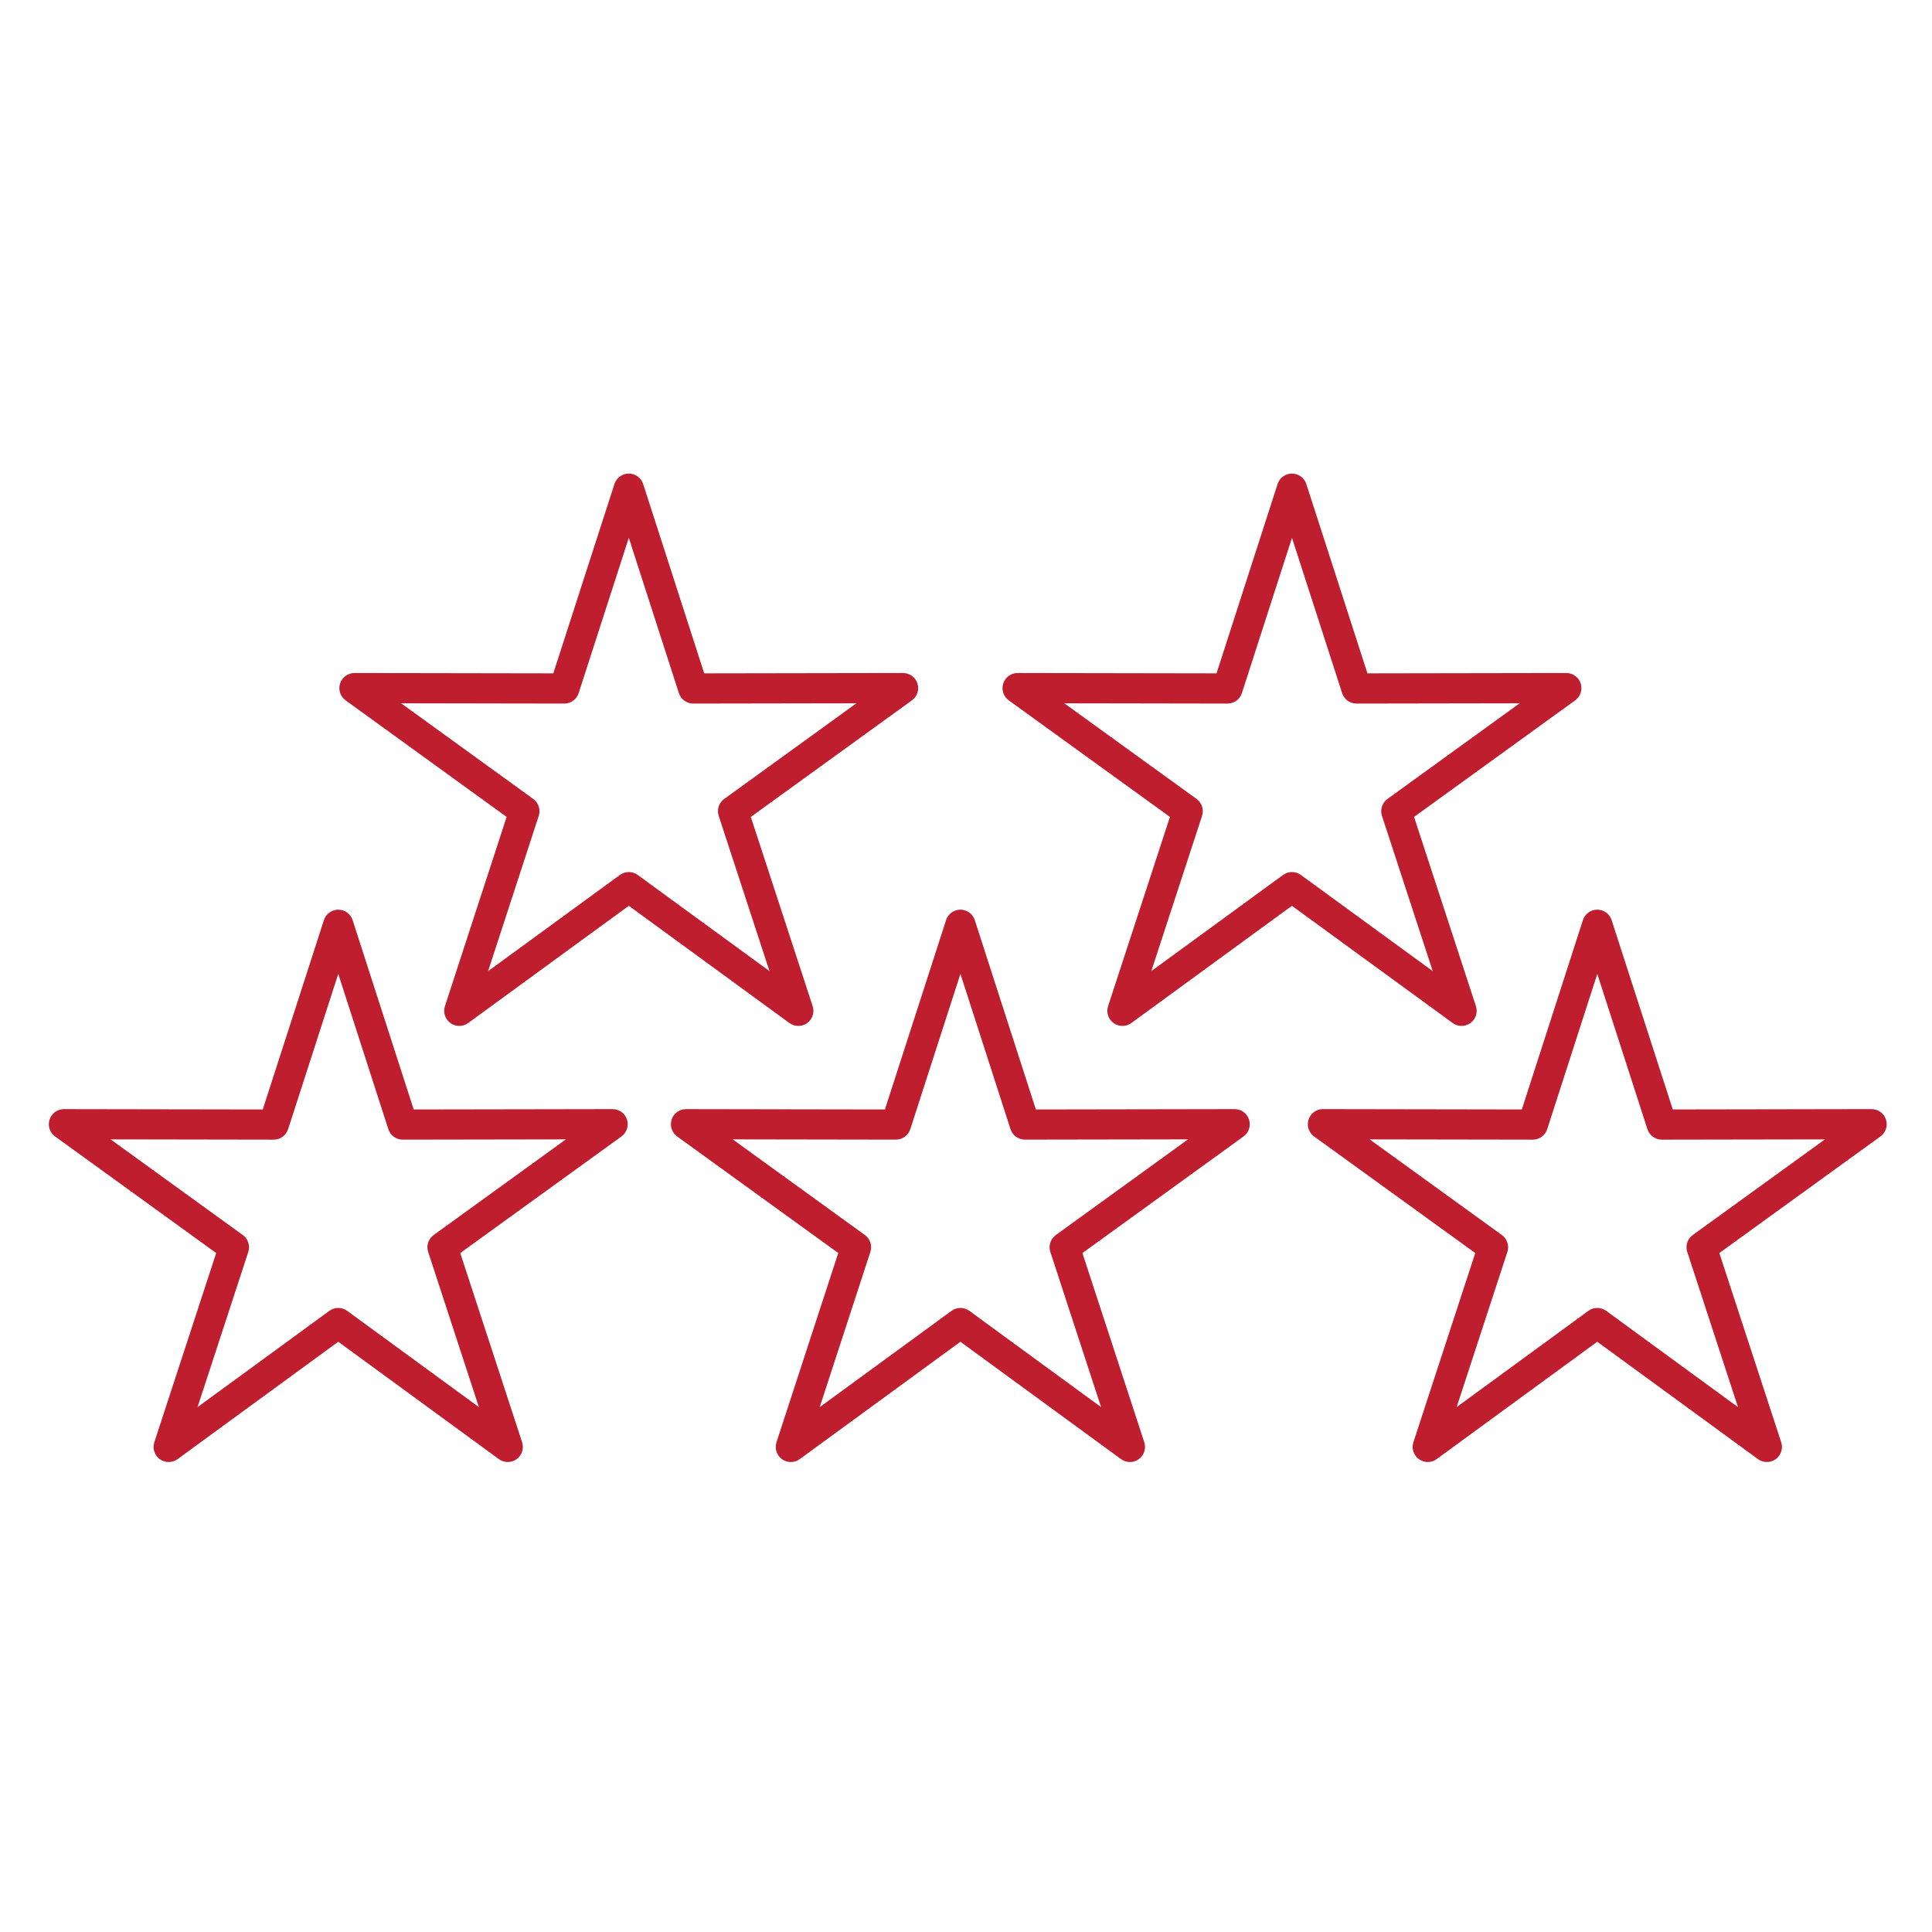 <svg height='100px' width='100px'  fill="#bf1e2f" xmlns="http://www.w3.org/2000/svg" xmlns:xlink="http://www.w3.org/1999/xlink" version="1.1" x="0px" y="0px" viewBox="0 0 512 512" enable-background="new 0 0 512 512" xml:space="preserve"><g><path d="M213.914,271.119c1.404-1.02,1.991-2.829,1.452-4.479l-16.392-50.145l42.7-30.896c1.406-1.018,1.996-2.826,1.459-4.476   c-0.535-1.649-2.071-2.765-3.804-2.765c-0.002,0-0.004,0-0.007,0l-52.695,0.089l-16.179-50.172   c-0.533-1.652-2.07-2.772-3.806-2.772c0,0,0,0-0.001,0c-1.735,0-3.273,1.119-3.807,2.771l-16.203,50.173l-52.69-0.089   c-0.002,0-0.004,0-0.007,0c-1.732,0-3.269,1.116-3.804,2.764c-0.536,1.65,0.053,3.458,1.458,4.476l42.674,30.897l-16.349,50.146   c-0.538,1.648,0.049,3.457,1.453,4.478c0.701,0.509,1.525,0.763,2.35,0.763c0.828,0,1.656-0.257,2.358-0.77l42.565-31.063   l42.564,31.063C210.607,272.139,212.51,272.139,213.914,271.119z M168.999,231.869c-1.405-1.025-3.312-1.025-4.716,0   l-34.926,25.486l13.417-41.149c0.538-1.651-0.051-3.461-1.458-4.479l-35.006-25.345l43.226,0.073c0.002,0,0.004,0,0.007,0   c1.735,0,3.273-1.119,3.807-2.771l13.29-41.153l13.271,41.152c0.533,1.653,2.071,2.772,3.807,2.772c0.002,0,0.004,0,0.007,0   l43.226-0.073l-35.028,25.344c-1.409,1.019-1.998,2.831-1.458,4.483l13.447,41.137L168.999,231.869z"></path><path d="M387.334,271.883c0.825,0,1.65-0.255,2.352-0.764c1.404-1.021,1.99-2.83,1.45-4.479l-16.396-50.145l42.699-30.896   c1.404-1.018,1.994-2.826,1.46-4.476c-0.536-1.649-2.071-2.765-3.807-2.765c-0.002,0-0.005,0-0.007,0l-52.695,0.089l-16.2-50.173   c-0.533-1.652-2.071-2.771-3.81-2.771c-1.733,0-3.271,1.12-3.806,2.772l-16.183,50.172l-52.711-0.089c-0.002,0-0.006,0-0.008,0   c-1.732,0-3.27,1.116-3.805,2.765c-0.536,1.651,0.054,3.459,1.461,4.477l42.717,30.896l-16.392,50.144   c-0.54,1.648,0.047,3.459,1.45,4.479c1.404,1.02,3.307,1.018,4.71-0.006l42.563-31.063l42.595,31.063   C385.68,271.627,386.507,271.883,387.334,271.883z M344.738,231.868c-0.702-0.512-1.529-0.768-2.356-0.768   c-0.828,0-1.655,0.256-2.356,0.769l-34.911,25.479l13.445-41.138c0.541-1.653-0.049-3.465-1.458-4.484l-35.041-25.344l43.238,0.073   c0.002,0,0.005,0,0.007,0c1.735,0,3.274-1.12,3.809-2.772l13.271-41.152l13.289,41.154c0.533,1.652,2.071,2.771,3.809,2.771   c0.002,0,0.005,0,0.007,0l43.225-0.073l-35.026,25.344c-1.407,1.019-1.996,2.832-1.457,4.484l13.453,41.143L344.738,231.868z"></path><path d="M327.208,293.928c-0.002,0-0.005,0-0.007,0l-52.688,0.09l-16.182-50.174c-0.533-1.652-2.07-2.771-3.806-2.771   c0,0,0,0-0.001,0c-1.735,0-3.273,1.119-3.807,2.771l-16.203,50.175l-52.713-0.088c-0.002,0-0.004,0-0.007,0   c-1.733,0-3.269,1.115-3.804,2.764c-0.536,1.65,0.053,3.459,1.459,4.478l42.695,30.896l-16.37,50.144   c-0.539,1.649,0.048,3.459,1.454,4.479c0.701,0.51,1.525,0.764,2.349,0.764c0.828,0,1.657-0.258,2.359-0.77l42.586-31.106   l42.563,31.104c1.402,1.023,3.304,1.027,4.71,0.008c1.405-1.021,1.992-2.83,1.452-4.479l-16.393-50.142l42.692-30.896   c1.406-1.018,1.996-2.824,1.46-4.477C330.477,295.044,328.94,293.928,327.208,293.928z M279.807,327.293   c-1.408,1.02-1.998,2.831-1.457,4.482l13.442,41.121l-34.906-25.508c-1.405-1.027-3.313-1.025-4.719-0.003l-34.938,25.521   l13.428-41.136c0.54-1.649-0.049-3.463-1.458-4.479l-35.023-25.345l43.243,0.072c0.002,0,0.004,0,0.007,0   c1.735,0,3.273-1.119,3.807-2.771l13.29-41.154l13.271,41.152c0.532,1.651,2.07,2.771,3.808,2.771c0.002,0,0.004,0,0.006,0   l43.222-0.072L279.807,327.293z"></path><path d="M499.804,296.691c-0.536-1.647-2.07-2.766-3.805-2.766c-0.002,0-0.005,0-0.007,0l-52.689,0.09L427.1,243.842   c-0.531-1.652-2.069-2.771-3.808-2.771c-1.735,0-3.273,1.12-3.806,2.772l-16.183,50.173l-52.711-0.089c-0.002,0-0.005,0-0.007,0   c-1.733,0-3.27,1.116-3.805,2.765c-0.536,1.651,0.054,3.459,1.461,4.479l42.716,30.896l-16.391,50.142   c-0.54,1.649,0.047,3.461,1.45,4.479c0.701,0.51,1.525,0.764,2.352,0.764c0.829,0,1.657-0.258,2.359-0.771l42.563-31.104   l42.587,31.105c1.403,1.021,3.306,1.026,4.709,0.006c1.405-1.021,1.992-2.83,1.452-4.479l-16.393-50.143l42.692-30.896   C499.75,300.15,500.34,298.343,499.804,296.691z M448.596,327.293c-1.406,1.02-1.997,2.831-1.457,4.482l13.445,41.127   l-34.932-25.517c-0.703-0.513-1.531-0.77-2.359-0.77s-1.657,0.257-2.36,0.771l-34.902,25.508l13.44-41.121   c0.54-1.651-0.049-3.465-1.458-4.482l-35.04-25.344l43.237,0.072c0.002,0,0.005,0,0.007,0c1.735,0,3.274-1.121,3.809-2.771   l13.271-41.153l13.29,41.155c0.533,1.65,2.071,2.771,3.807,2.771c0.003,0,0.007,0,0.009,0l43.22-0.072L448.596,327.293z"></path><path d="M162.35,293.928c-0.002,0-0.004,0-0.007,0l-52.712,0.09l-16.18-50.174c-0.533-1.652-2.07-2.771-3.806-2.771   c0,0,0,0-0.001,0c-1.735,0-3.273,1.119-3.807,2.771l-16.203,50.175l-52.689-0.088c-0.002,0-0.004,0-0.007,0   c-1.733,0-3.269,1.115-3.804,2.764c-0.536,1.65,0.053,3.459,1.459,4.478l42.694,30.896l-16.392,50.143   c-0.54,1.648,0.047,3.46,1.452,4.479c0.701,0.511,1.525,0.765,2.35,0.765c0.829,0,1.657-0.259,2.359-0.771l42.586-31.105   l42.563,31.104c1.402,1.024,3.304,1.028,4.71,0.008c1.405-1.02,1.992-2.83,1.452-4.479l-16.392-50.143l42.717-30.896   c1.406-1.019,1.996-2.825,1.46-4.478C165.619,295.044,164.083,293.928,162.35,293.928z M114.924,327.292   c-1.409,1.021-1.998,2.831-1.458,4.483l13.443,41.121l-34.905-25.508c-1.405-1.027-3.313-1.025-4.72-0.003l-34.931,25.517   l13.445-41.127c0.541-1.651-0.048-3.465-1.457-4.482l-35.023-25.346l43.219,0.074c0.002,0,0.004,0,0.007,0   c1.735,0,3.273-1.119,3.807-2.771l13.29-41.155l13.271,41.153c0.533,1.652,2.071,2.771,3.807,2.771c0.002,0,0.004,0,0.007,0   l43.238-0.072L114.924,327.292z"></path></g></svg>